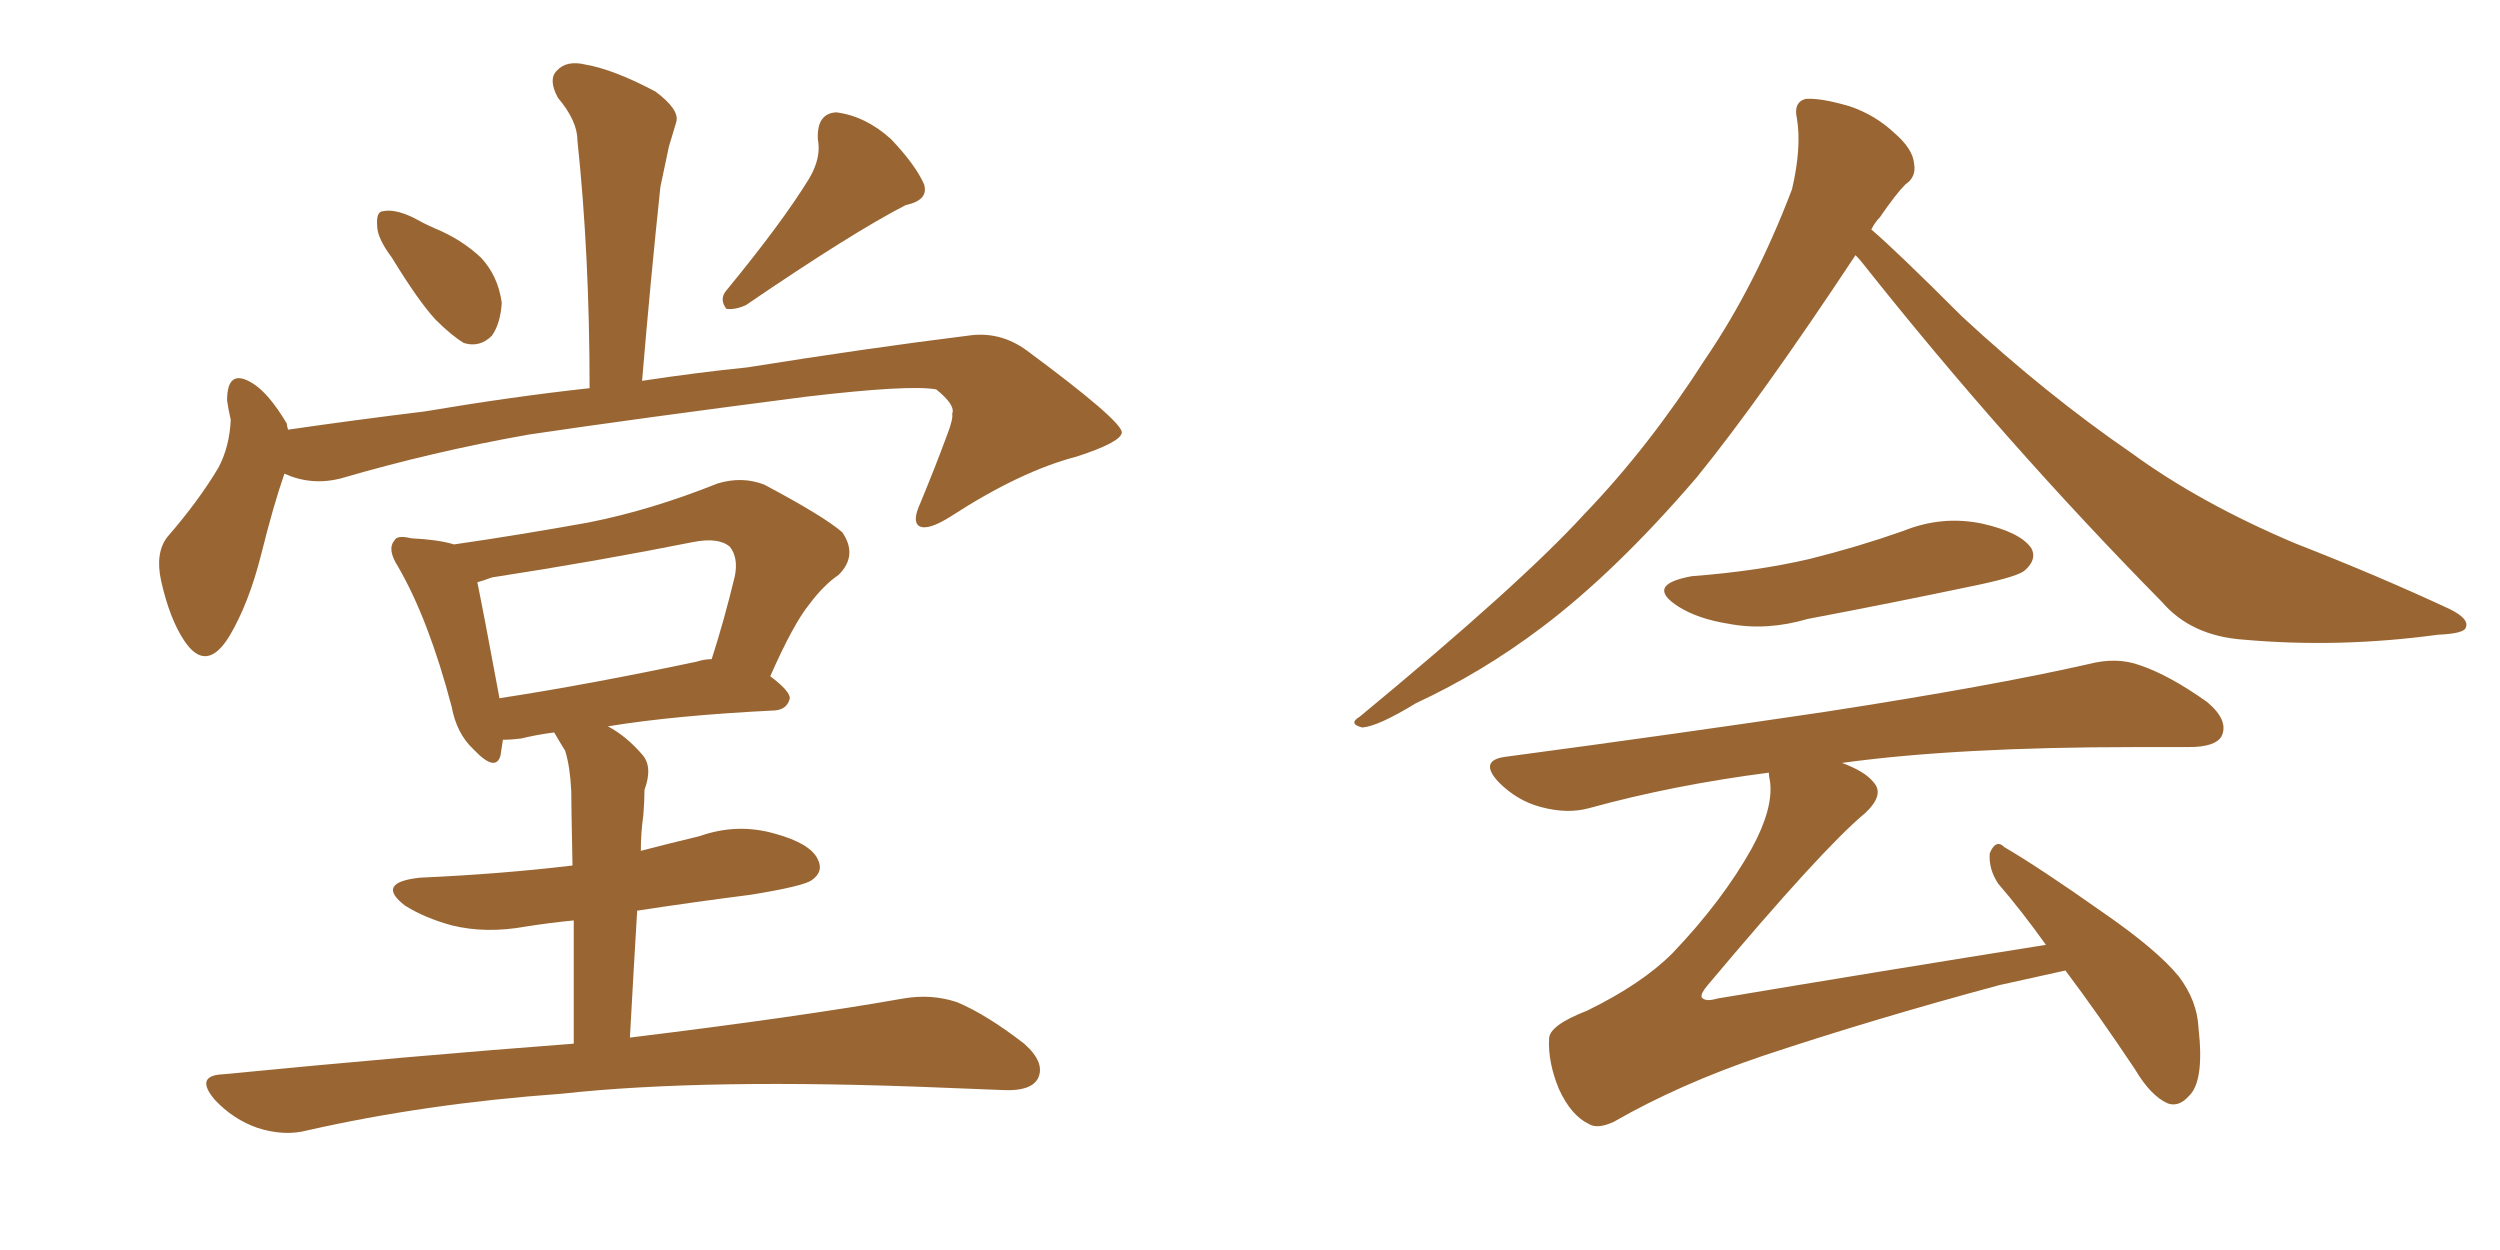 <svg xmlns="http://www.w3.org/2000/svg" xmlns:xlink="http://www.w3.org/1999/xlink" width="300" height="150"><path fill="#996633" padding="10" d="M47.02 30.91L47.02 30.91Q45.26 28.56 45.26 27.10L45.26 27.10Q45.12 25.34 46.00 25.34L46.00 25.34Q47.31 25.05 49.51 26.07L49.51 26.07Q50.83 26.81 52.15 27.39L52.15 27.39Q55.37 28.71 57.71 30.91L57.71 30.91Q59.77 33.11 60.21 36.33L60.21 36.33Q60.06 38.82 59.03 40.28L59.03 40.28Q57.57 41.75 55.66 41.16L55.66 41.16Q54.20 40.28 52.29 38.38L52.29 38.38Q50.24 36.18 47.02 30.91ZM97.12 21.39L97.12 21.39Q98.58 18.90 98.14 16.70L98.14 16.70Q98.00 13.62 100.34 13.48L100.34 13.48Q103.86 13.92 106.93 16.70L106.93 16.70Q109.86 19.78 110.89 22.12L110.89 22.12Q111.47 24.02 108.69 24.61L108.69 24.61Q102.39 27.83 89.50 36.62L89.50 36.62Q88.18 37.21 87.16 37.06L87.16 37.06Q86.28 35.89 87.16 34.86L87.16 34.86Q93.90 26.66 97.12 21.39ZM34.13 56.84L34.13 56.84Q32.81 60.64 31.35 66.50L31.35 66.50Q29.88 72.36 27.54 76.32L27.54 76.32Q24.76 80.86 22.12 76.90L22.12 76.90Q20.36 74.27 19.34 69.73L19.34 69.73Q18.60 66.36 20.07 64.45L20.07 64.45Q23.88 60.06 26.22 56.10L26.22 56.10Q27.54 53.61 27.69 50.39L27.69 50.39Q27.39 49.07 27.25 48.05L27.25 48.05Q27.25 44.09 30.32 46.00L30.32 46.00Q32.23 47.17 34.42 50.83L34.42 50.83Q34.42 51.12 34.57 51.56L34.57 51.56Q42.63 50.39 50.98 49.37L50.98 49.37Q61.38 47.61 70.75 46.58L70.75 46.58Q70.75 30.62 69.29 16.85L69.29 16.85Q69.29 14.50 66.94 11.72L66.94 11.72Q65.77 9.52 66.80 8.50L66.80 8.50Q67.97 7.18 70.31 7.76L70.31 7.76Q73.68 8.35 78.66 10.99L78.66 10.99Q81.59 13.18 81.15 14.65L81.15 14.65Q80.71 16.11 80.27 17.58L80.27 17.58Q79.83 19.63 79.25 22.41L79.25 22.41Q78.08 33.40 77.05 45.70L77.05 45.70Q83.79 44.68 89.65 44.09L89.65 44.09Q104.30 41.75 116.16 40.28L116.16 40.28Q119.97 39.70 123.19 42.04L123.19 42.04Q134.47 50.39 134.62 51.86L134.62 51.86Q134.62 53.03 129.20 54.79L129.20 54.79Q122.46 56.54 114.11 61.96L114.11 61.96Q111.33 63.72 110.30 63.13L110.30 63.13Q109.42 62.55 110.45 60.35L110.45 60.35Q112.21 56.10 113.67 52.15L113.67 52.15Q114.40 50.24 114.26 49.66L114.26 49.66Q114.70 48.63 112.35 46.73L112.35 46.73Q109.13 46.14 96.68 47.61L96.68 47.61Q76.32 50.24 63.43 52.15L63.43 52.15Q51.86 54.20 40.87 57.42L40.87 57.42Q37.35 58.30 34.13 56.84ZM68.85 125.24L68.85 125.24Q68.85 116.60 68.85 110.45L68.85 110.45Q65.92 110.74 63.13 111.18L63.13 111.18Q58.30 112.06 54.20 111.04L54.20 111.04Q50.98 110.16 48.63 108.69L48.63 108.69Q44.97 105.91 50.39 105.32L50.39 105.32Q60.21 104.88 68.70 103.86L68.70 103.86Q68.55 96.39 68.55 94.92L68.55 94.92Q68.41 91.99 67.82 90.09L67.82 90.09Q67.09 88.92 66.50 87.89L66.50 87.89Q64.31 88.18 62.55 88.62L62.55 88.62Q61.38 88.77 60.35 88.77L60.35 88.77Q60.21 89.79 60.06 90.67L60.06 90.67Q59.47 92.72 56.84 89.94L56.84 89.94Q54.79 88.04 54.20 84.81L54.20 84.81Q51.42 74.27 47.75 67.97L47.75 67.97Q46.44 65.92 47.31 64.89L47.31 64.89Q47.61 64.16 49.37 64.60L49.37 64.60Q52.59 64.75 54.49 65.33L54.49 65.33Q62.55 64.16 70.61 62.70L70.61 62.70Q78.08 61.23 86.13 58.01L86.13 58.01Q89.06 57.13 91.70 58.15L91.70 58.15Q98.88 61.96 101.07 63.87L101.07 63.87Q102.98 66.65 100.63 68.99L100.63 68.99Q98.88 70.17 97.12 72.51L97.12 72.51Q95.21 74.85 92.43 81.15L92.43 81.15Q94.78 82.91 94.78 83.79L94.78 83.79Q94.48 85.11 93.02 85.25L93.02 85.25Q81.01 85.84 72.95 87.16L72.95 87.16Q75.15 88.33 77.05 90.53L77.05 90.53Q78.37 91.99 77.34 94.78L77.34 94.78Q77.34 96.09 77.20 97.85L77.20 97.85Q76.90 99.90 76.90 102.10L76.90 102.10Q80.27 101.22 83.94 100.34L83.94 100.34Q88.48 98.73 93.02 100.05L93.02 100.05Q97.27 101.22 98.14 103.13L98.14 103.13Q98.88 104.59 97.41 105.62L97.41 105.62Q96.39 106.35 90.09 107.37L90.09 107.37Q83.20 108.25 76.46 109.28L76.46 109.28Q76.03 116.46 75.59 124.51L75.59 124.51Q95.95 122.02 108.40 119.82L108.40 119.82Q111.77 119.24 114.84 120.26L114.84 120.26Q118.36 121.73 122.90 125.24L122.90 125.24Q125.54 127.59 124.51 129.49L124.51 129.49Q123.63 130.96 120.41 130.81L120.41 130.81Q117.04 130.66 113.09 130.52L113.09 130.52Q84.67 129.35 67.38 131.25L67.38 131.25Q51.12 132.42 36.91 135.64L36.91 135.64Q34.13 136.38 30.91 135.35L30.91 135.35Q27.98 134.33 25.78 131.98L25.78 131.98Q23.29 129.05 26.81 128.91L26.81 128.91Q49.37 126.71 68.85 125.24ZM83.64 79.39L83.64 79.39L83.64 79.39Q84.52 79.10 85.40 79.10L85.40 79.10Q86.87 74.56 88.18 69.14L88.18 69.14Q88.62 66.94 87.60 65.63L87.60 65.63Q86.28 64.45 83.20 65.04L83.20 65.04Q71.48 67.38 59.03 69.29L59.03 69.29Q57.86 69.73 57.28 69.87L57.28 69.87Q58.01 73.39 59.91 83.64L59.91 83.64Q59.91 83.64 59.91 83.79L59.91 83.79Q70.46 82.18 83.64 79.39ZM222.66 30.62L222.66 30.62Q211.23 47.90 203.61 57.28L203.61 57.28Q193.95 68.55 185.01 75.29L185.01 75.29Q177.83 80.71 169.92 84.38L169.92 84.38Q165.38 87.16 163.48 87.30L163.48 87.30Q161.72 86.87 163.18 85.99L163.18 85.99Q182.52 70.02 190.14 61.67L190.14 61.67Q197.90 53.61 204.64 43.07L204.64 43.07Q210.64 34.28 215.04 22.71L215.04 22.71Q216.21 17.72 215.63 14.21L215.63 14.21Q215.19 12.30 216.65 11.87L216.65 11.87Q218.41 11.72 221.92 12.74L221.92 12.74Q225 13.77 227.34 15.97L227.34 15.97Q229.54 17.87 229.69 19.63L229.69 19.63Q229.98 21.24 228.66 22.12L228.66 22.12Q227.49 23.29 225.59 26.07L225.59 26.07Q225 26.66 224.56 27.54L224.56 27.54Q227.49 30.03 235.40 37.94L235.40 37.94Q245.51 47.31 255.76 54.35L255.76 54.35Q263.96 60.35 275.39 65.19L275.39 65.19Q285.50 69.14 293.99 73.10L293.99 73.10Q296.34 74.27 295.90 75.29L295.90 75.29Q295.75 76.03 292.53 76.17L292.53 76.17Q280.66 77.78 269.24 76.76L269.24 76.76Q262.94 76.32 259.42 72.22L259.42 72.22Q240.53 53.03 223.68 31.79L223.68 31.79Q223.10 31.05 222.66 30.62ZM203.03 69.14L203.03 69.14Q210.79 68.55 217.09 67.09L217.09 67.09Q222.95 65.63 228.37 63.72L228.37 63.72Q233.06 61.82 237.89 62.84L237.89 62.84Q242.43 63.87 243.75 65.77L243.75 65.77Q244.48 67.09 243.02 68.41L243.02 68.41Q242.29 69.14 237.45 70.17L237.45 70.17Q227.05 72.36 216.94 74.27L216.94 74.27Q211.96 75.73 207.42 74.85L207.42 74.85Q203.76 74.27 201.42 72.80L201.42 72.80Q197.31 70.17 203.03 69.14ZM247.85 116.46L247.85 116.46L247.85 116.46Q244.48 117.19 239.94 118.21L239.94 118.21Q224.71 122.31 211.52 126.71L211.52 126.71Q201.56 130.08 193.65 134.62L193.65 134.62Q191.75 135.50 190.72 134.91L190.72 134.91Q188.53 133.89 187.06 130.66L187.06 130.66Q185.74 127.44 185.89 124.66L185.89 124.66Q185.89 123.05 190.43 121.29L190.43 121.29Q197.02 118.07 200.68 114.40L200.68 114.40Q206.69 108.11 210.21 101.81L210.21 101.81Q212.84 96.97 212.40 93.75L212.40 93.75Q212.26 93.16 212.26 92.72L212.26 92.72Q200.83 94.19 190.72 96.97L190.72 96.97Q188.09 97.71 184.86 96.83L184.86 96.83Q182.08 96.09 179.88 93.90L179.88 93.90Q177.39 91.26 180.62 90.82L180.62 90.82Q201.42 88.04 219.14 85.40L219.14 85.40Q239.06 82.32 250.63 79.69L250.63 79.69Q254.00 78.81 256.79 79.83L256.79 79.83Q260.30 81.01 264.84 84.23L264.84 84.23Q267.48 86.43 266.60 88.33L266.60 88.33Q265.87 89.65 262.65 89.65L262.65 89.65Q259.57 89.65 256.35 89.65L256.35 89.65Q234.81 89.65 221.04 91.55L221.04 91.55Q223.83 92.58 224.85 93.90L224.85 93.90Q226.17 95.36 223.83 97.56L223.83 97.56Q218.70 101.81 204.93 118.21L204.93 118.21Q204.05 119.24 204.20 119.68L204.20 119.68Q204.64 120.26 206.10 119.82L206.10 119.82Q226.17 116.46 245.51 113.38L245.51 113.38Q242.58 109.28 239.79 106.05L239.79 106.05Q238.62 104.30 238.77 102.39L238.77 102.39Q239.50 100.63 240.53 101.66L240.53 101.66Q244.78 104.15 252.25 109.42L252.25 109.42Q258.84 113.96 261.47 117.19L261.47 117.19Q263.67 120.12 263.82 123.34L263.82 123.34Q264.55 129.79 262.65 131.54L262.65 131.54Q261.47 132.86 260.16 132.42L260.16 132.42Q258.11 131.54 256.20 128.32L256.20 128.32Q251.81 121.73 247.85 116.46Z"/></svg>